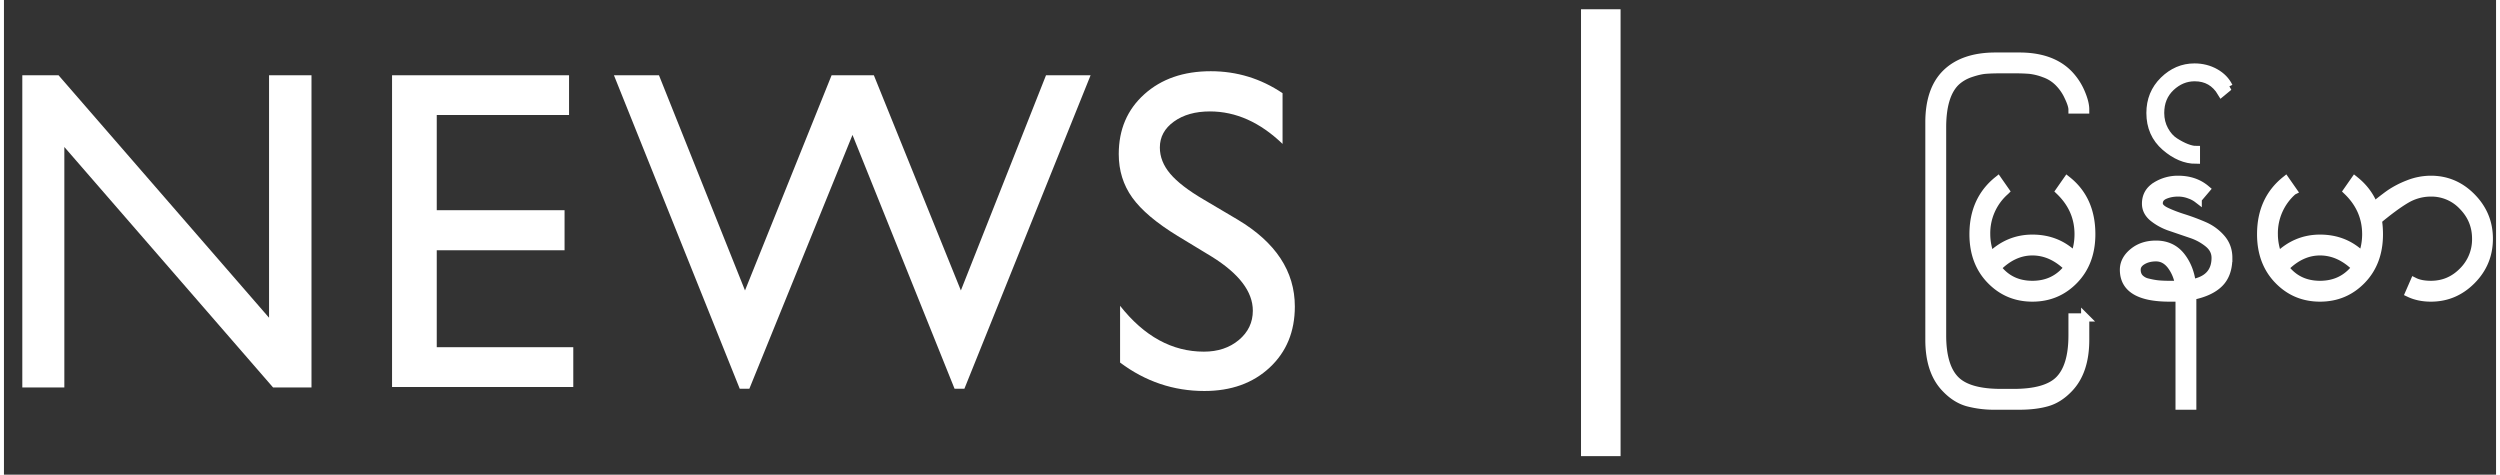 <svg width="158" height="30" viewBox="0 0 126 24" xmlns="http://www.w3.org/2000/svg"><rect x="0" y="0" width="126" height="24" fill="#333333" stroke="none"/><title>BBC News မြန်မာ</title><g fill="#fff" fill-rule="evenodd"><path d="M13.403 3.804h2.146v15.785h-1.943L3.053 7.432v12.157H.928V3.804h1.831l10.644 12.26V3.804M19.622 3.804h8.949v2.011h-6.689v4.814h6.462v2.023h-6.462v4.903h6.903v2.011h-9.163V3.804M52.687 3.804h2.254l-6.382 15.852h-.496L42.902 6.821l-5.215 12.835h-.485L30.84 3.804h2.277l4.35 10.881 4.379-10.881h2.136l4.4 10.881 4.305-10.881M61.064 12.975l-1.718-1.043c-1.077-.658-1.843-1.305-2.299-1.942-.455-.636-.683-1.369-.683-2.197 0-1.244.431-2.253 1.293-3.028.863-.776 1.983-1.164 3.361-1.164 1.319 0 2.528.37 3.628 1.11v2.565c-1.137-1.094-2.362-1.642-3.673-1.642-.738 0-1.344.171-1.819.513-.474.341-.712.778-.712 1.311 0 .472.175.915.525 1.328.349.413.912.846 1.686 1.3l1.726 1.021c1.925 1.15 2.888 2.614 2.888 4.391 0 1.266-.424 2.294-1.271 3.085-.847.791-1.949 1.186-3.305 1.186-1.559 0-2.979-.479-4.26-1.438v-2.869c1.221 1.546 2.633 2.318 4.237 2.318.709 0 1.298-.196 1.769-.59.47-.394.706-.888.706-1.481 0-.961-.694-1.872-2.079-2.734"/><path d="M80.736.468v22.594" stroke="#fff" stroke-width="2"/><path d="M105.227 16.05v1.13c0 1.073-.276 1.893-.829 2.463-.335.351-.701.584-1.099.697-.397.113-.865.169-1.4.169h-1.206a5.226 5.226 0 0 1-1.407-.169c-.402-.113-.771-.346-1.106-.697-.552-.561-.829-1.382-.829-2.463V6.19c0-1.089.277-1.91.829-2.463.578-.577 1.415-.866 2.513-.866h1.206c1.08 0 1.909.293 2.486.879.26.268.466.576.616.923.151.348.226.639.226.873h-.64c0-.142-.067-.356-.202-.64a2.492 2.492 0 0 0-.489-.717 1.897 1.897 0 0 0-.741-.47 2.997 2.997 0 0 0-.741-.182 9.575 9.575 0 0 0-.779-.026h-.678c-.319 0-.578.009-.78.026-.2.016-.45.075-.747.175-.297.101-.55.251-.76.452-.452.453-.678 1.215-.678 2.287v10.513c0 1.055.226 1.809.678 2.262.436.435 1.202.653 2.299.653h.641c1.097 0 1.863-.218 2.298-.653.453-.453.679-1.207.679-2.262v-.904h.64"/><path d="M105.227 16.05v1.13c0 1.073-.276 1.893-.829 2.463-.335.351-.701.584-1.099.697-.397.113-.865.169-1.4.169h-1.206a5.226 5.226 0 0 1-1.407-.169c-.402-.113-.771-.346-1.106-.697-.552-.561-.829-1.382-.829-2.463V6.19c0-1.089.277-1.91.829-2.463.578-.577 1.415-.866 2.513-.866h1.206c1.08 0 1.909.293 2.486.879.26.268.466.576.616.923.151.348.226.639.226.873h-.64c0-.142-.067-.356-.202-.64a2.492 2.492 0 0 0-.489-.717 1.897 1.897 0 0 0-.741-.47 2.997 2.997 0 0 0-.741-.182 9.575 9.575 0 0 0-.779-.026h-.678c-.319 0-.578.009-.78.026-.2.016-.45.075-.747.175-.297.101-.55.251-.76.452-.452.453-.678 1.215-.678 2.287v10.513c0 1.055.226 1.809.678 2.262.436.435 1.202.653 2.299.653h.641c1.097 0 1.863-.218 2.298-.653.453-.453.679-1.207.679-2.262v-.904h.64z" stroke="#fff" stroke-width=".414"/><path d="M104.366 13.526c-.552-.545-1.155-.817-1.808-.817-.645 0-1.239.276-1.784.829.435.578 1.03.866 1.784.866.753 0 1.356-.292 1.808-.878zm1.169-1.684c0 .947-.287 1.717-.86 2.311-.574.595-1.28.892-2.117.892-.838 0-1.543-.297-2.117-.892-.574-.594-.86-1.364-.86-2.311 0-1.156.41-2.064 1.231-2.726l.377.54a2.834 2.834 0 0 0-.968 2.186c0 .36.071.733.214 1.118.603-.595 1.31-.892 2.123-.892.846 0 1.557.289 2.135.867.134-.344.201-.708.201-1.093 0-.846-.318-1.574-.955-2.186l.377-.54c.813.645 1.219 1.554 1.219 2.726z"/><path d="M104.366 13.526c-.552-.545-1.155-.817-1.808-.817-.645 0-1.239.276-1.784.829.435.578 1.03.866 1.784.866.753 0 1.356-.292 1.808-.878zm1.169-1.684c0 .947-.287 1.717-.86 2.311-.574.595-1.28.892-2.117.892-.838 0-1.543-.297-2.117-.892-.574-.594-.86-1.364-.86-2.311 0-1.156.41-2.064 1.231-2.726l.377.54a2.834 2.834 0 0 0-.968 2.186c0 .36.071.733.214 1.118.603-.595 1.31-.892 2.123-.892.846 0 1.557.289 2.135.867.134-.344.201-.708.201-1.093 0-.846-.318-1.574-.955-2.186l.377-.54c.813.645 1.219 1.554 1.219 2.726z" stroke="#fff" stroke-width=".414"/><path d="M109.975 14.404a2.103 2.103 0 0 0-.402-.985c-.209-.272-.465-.409-.766-.409-.268 0-.499.059-.691.176-.193.117-.289.268-.289.452 0 .168.048.306.144.415a.807.807 0 0 0 .421.232c.184.046.358.078.522.095.163.016.353.024.571.024h.49zm2.487-1.369c0 .553-.15.98-.452 1.282-.301.301-.758.515-1.369.64v5.552H110v-5.464h-.515c-1.532 0-2.298-.469-2.298-1.407 0-.335.155-.63.464-.885.31-.256.695-.383 1.156-.383.527 0 .946.193 1.256.577.301.377.486.838.553 1.382.804-.142 1.206-.573 1.206-1.294 0-.284-.122-.527-.365-.728a2.741 2.741 0 0 0-.879-.477l-1.03-.352a2.811 2.811 0 0 1-.879-.471c-.243-.197-.365-.434-.365-.71 0-.385.168-.683.503-.892a2.068 2.068 0 0 1 1.118-.314c.561 0 1.03.159 1.407.478l-.415.489a1.407 1.407 0 0 0-.395-.213 1.604 1.604 0 0 0-.597-.113c-.251 0-.478.044-.678.131-.201.089-.302.229-.302.421 0 .151.122.285.364.402.243.118.536.231.88.34a11 11 0 0 1 1.029.383c.344.146.637.358.88.634.243.277.364.607.364.992z"/><path d="M109.975 14.404a2.103 2.103 0 0 0-.402-.985c-.209-.272-.465-.409-.766-.409-.268 0-.499.059-.691.176-.193.117-.289.268-.289.452 0 .168.048.306.144.415a.807.807 0 0 0 .421.232c.184.046.358.078.522.095.163.016.353.024.571.024h.49zm2.487-1.369c0 .553-.15.98-.452 1.282-.301.301-.758.515-1.369.64v5.552H110v-5.464h-.515c-1.532 0-2.298-.469-2.298-1.407 0-.335.155-.63.464-.885.31-.256.695-.383 1.156-.383.527 0 .946.193 1.256.577.301.377.486.838.553 1.382.804-.142 1.206-.573 1.206-1.294 0-.284-.122-.527-.365-.728a2.741 2.741 0 0 0-.879-.477l-1.03-.352a2.811 2.811 0 0 1-.879-.471c-.243-.197-.365-.434-.365-.71 0-.385.168-.683.503-.892a2.068 2.068 0 0 1 1.118-.314c.561 0 1.03.159 1.407.478l-.415.489a1.407 1.407 0 0 0-.395-.213 1.604 1.604 0 0 0-.597-.113c-.251 0-.478.044-.678.131-.201.089-.302.229-.302.421 0 .151.122.285.364.402.243.118.536.231.88.34a11 11 0 0 1 1.029.383c.344.146.637.358.88.634.243.277.364.607.364.992z" stroke="#fff" stroke-width=".414"/><path d="M112.484 4.381l-.364.301c-.31-.519-.762-.779-1.357-.779-.452 0-.856.168-1.212.502-.355.336-.534.771-.534 1.307 0 .318.072.608.214.867.142.26.318.456.528.59.209.134.406.237.59.308.184.071.343.107.477.107v.49c-.527 0-1.043-.218-1.545-.653-.502-.436-.753-1.005-.753-1.709 0-.653.224-1.2.671-1.639.449-.44.966-.66 1.552-.66.385 0 .735.088 1.049.264.314.176.542.411.684.704"/><path d="M112.484 4.381l-.364.301c-.31-.519-.762-.779-1.357-.779-.452 0-.856.168-1.212.502-.355.336-.534.771-.534 1.307 0 .318.072.608.214.867.142.26.318.456.528.59.209.134.406.237.59.308.184.071.343.107.477.107v.49c-.527 0-1.043-.218-1.545-.653-.502-.436-.753-1.005-.753-1.709 0-.653.224-1.2.671-1.639.449-.44.966-.66 1.552-.66.385 0 .735.088 1.049.264.314.176.542.411.684.704z" stroke="#fff" stroke-width=".414"/><path d="M118.909 13.526c-.553-.545-1.156-.817-1.809-.817-.645 0-1.239.276-1.783.829.435.578 1.029.866 1.783.866s1.357-.292 1.809-.878zm1.168-1.684c0 .947-.287 1.717-.86 2.311-.574.595-1.28.892-2.117.892-.838 0-1.543-.297-2.116-.892-.574-.594-.861-1.364-.861-2.311 0-1.156.41-2.064 1.231-2.726l.377.54a2.834 2.834 0 0 0-.968 2.186c0 .36.072.733.214 1.118.603-.595 1.311-.892 2.123-.892.846 0 1.558.289 2.136.867.133-.344.201-.708.201-1.093 0-.846-.319-1.574-.955-2.186l.377-.54c.812.645 1.218 1.554 1.218 2.726z"/><path d="M118.909 13.526c-.553-.545-1.156-.817-1.809-.817-.645 0-1.239.276-1.783.829.435.578 1.029.866 1.783.866s1.357-.292 1.809-.878zm1.168-1.684c0 .947-.287 1.717-.86 2.311-.574.595-1.28.892-2.117.892-.838 0-1.543-.297-2.116-.892-.574-.594-.861-1.364-.861-2.311 0-1.156.41-2.064 1.231-2.726l.377.54a2.834 2.834 0 0 0-.968 2.186c0 .36.072.733.214 1.118.603-.595 1.311-.892 2.123-.892.846 0 1.558.289 2.136.867.133-.344.201-.708.201-1.093 0-.846-.319-1.574-.955-2.186l.377-.54c.812.645 1.218 1.554 1.218 2.726z" stroke="#fff" stroke-width=".414"/><path d="M125.635 12.068c0 .821-.289 1.522-.867 2.104-.577.582-1.264.873-2.06.873-.41 0-.774-.075-1.093-.226l.252-.578c.218.109.498.163.841.163.629 0 1.167-.228 1.614-.684a2.268 2.268 0 0 0 .672-1.652c0-.636-.223-1.185-.672-1.645a2.167 2.167 0 0 0-1.614-.691 2.45 2.45 0 0 0-1.256.345c-.393.231-.896.601-1.507 1.112l-.377-.565c.461-.377.813-.652 1.055-.823a4.59 4.59 0 0 1 .93-.484 3.1 3.1 0 0 1 1.155-.226c.796 0 1.483.293 2.06.879.578.587.867 1.286.867 2.098"/><path d="M125.635 12.068c0 .821-.289 1.522-.867 2.104-.577.582-1.264.873-2.06.873-.41 0-.774-.075-1.093-.226l.252-.578c.218.109.498.163.841.163.629 0 1.167-.228 1.614-.684a2.268 2.268 0 0 0 .672-1.652c0-.636-.223-1.185-.672-1.645a2.167 2.167 0 0 0-1.614-.691 2.45 2.45 0 0 0-1.256.345c-.393.231-.896.601-1.507 1.112l-.377-.565c.461-.377.813-.652 1.055-.823a4.59 4.59 0 0 1 .93-.484 3.1 3.1 0 0 1 1.155-.226c.796 0 1.483.293 2.06.879.578.587.867 1.286.867 2.098z" stroke="#fff" stroke-width=".414"/></g></svg>